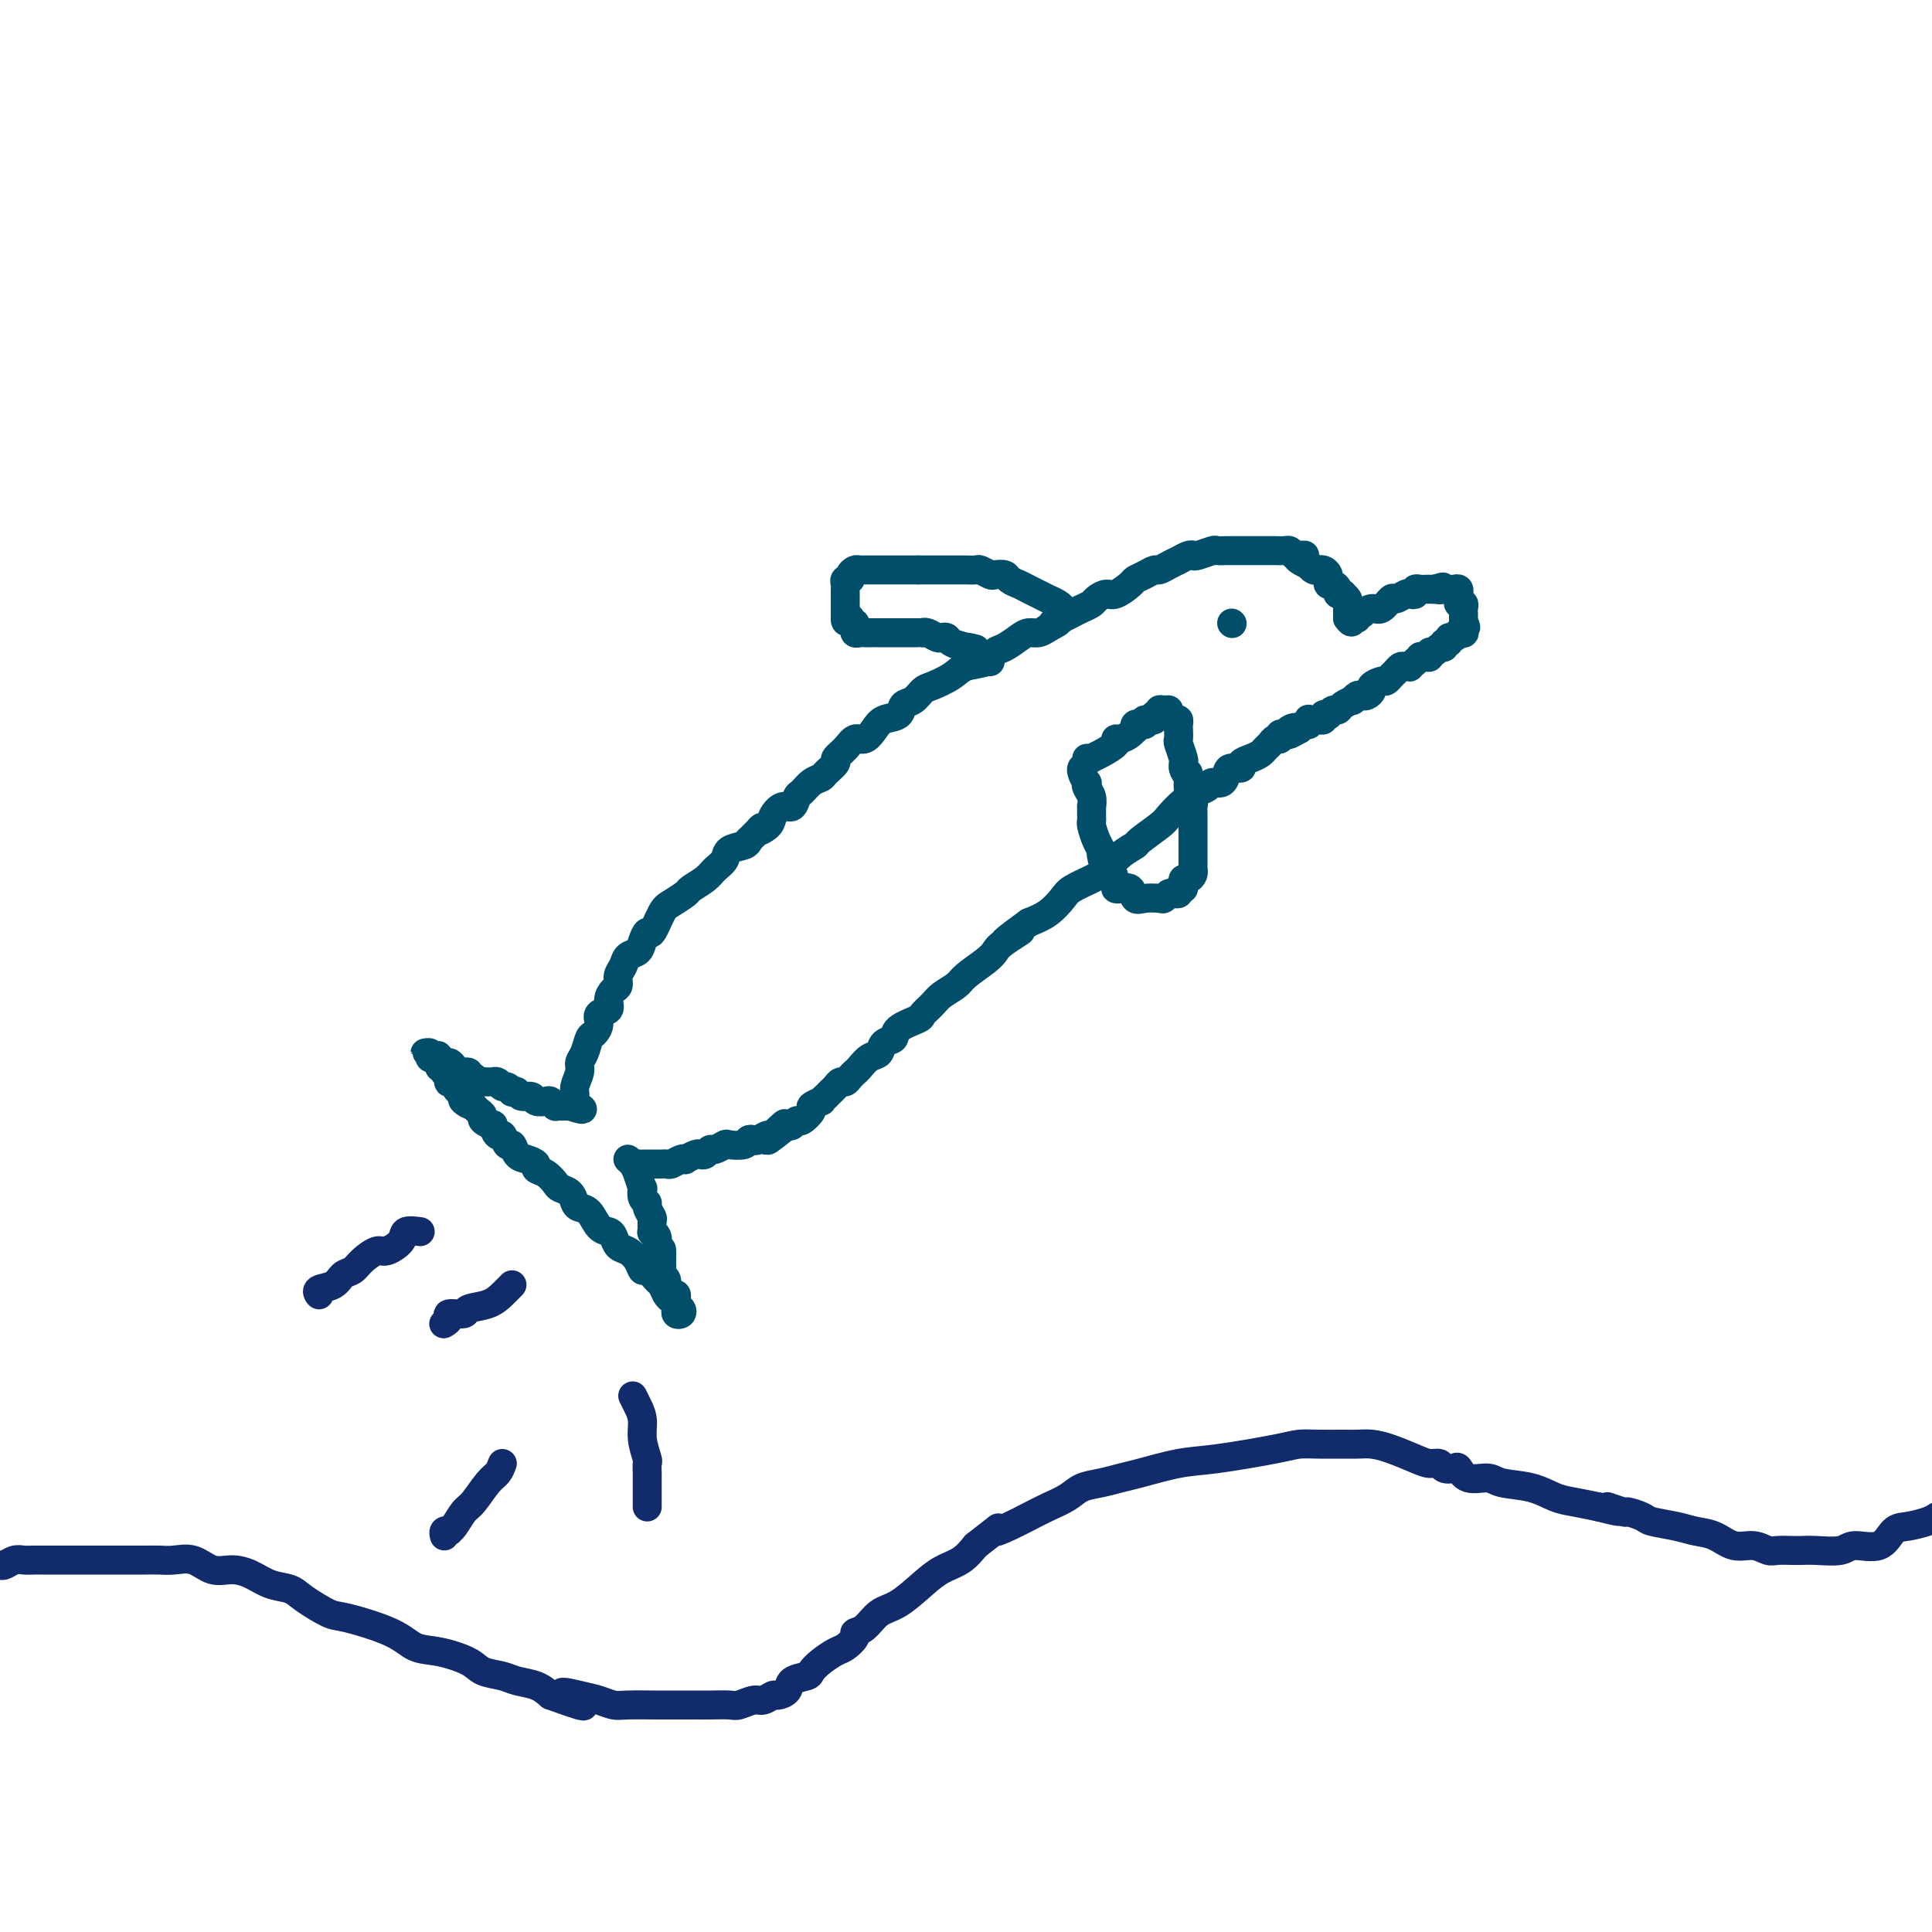 <svg viewBox='0 0 400 400' version='1.1' xmlns='http://www.w3.org/2000/svg' xmlns:xlink='http://www.w3.org/1999/xlink'><g fill='none' stroke='#004E6A' stroke-width='6' stroke-linecap='round' stroke-linejoin='round'><path d='M130,240c0.339,0.291 0.678,0.582 1,1c0.322,0.418 0.626,0.963 1,2c0.374,1.037 0.817,2.567 1,3c0.183,0.433 0.105,-0.231 0,0c-0.105,0.231 -0.239,1.356 0,2c0.239,0.644 0.849,0.807 1,1c0.151,0.193 -0.157,0.415 0,1c0.157,0.585 0.778,1.532 1,2c0.222,0.468 0.046,0.457 0,1c-0.046,0.543 0.039,1.640 0,2c-0.039,0.360 -0.203,-0.019 0,0c0.203,0.019 0.772,0.434 1,1c0.228,0.566 0.114,1.283 0,2'/><path d='M136,258c1.155,3.020 1.042,1.568 1,1c-0.042,-0.568 -0.012,-0.254 0,0c0.012,0.254 0.007,0.448 0,1c-0.007,0.552 -0.017,1.461 0,2c0.017,0.539 0.060,0.709 0,1c-0.060,0.291 -0.222,0.704 0,1c0.222,0.296 0.830,0.475 1,1c0.170,0.525 -0.098,1.398 0,2c0.098,0.602 0.562,0.935 1,1c0.438,0.065 0.848,-0.137 1,0c0.152,0.137 0.044,0.612 0,1c-0.044,0.388 -0.025,0.689 0,1c0.025,0.311 0.055,0.630 0,1c-0.055,0.370 -0.196,0.789 0,1c0.196,0.211 0.729,0.215 1,0c0.271,-0.215 0.280,-0.649 0,-1c-0.280,-0.351 -0.848,-0.620 -1,-1c-0.152,-0.380 0.113,-0.872 0,-1c-0.113,-0.128 -0.604,0.106 -1,0c-0.396,-0.106 -0.698,-0.553 -1,-1'/><path d='M138,268c-0.504,-0.891 -0.764,-1.617 -1,-2c-0.236,-0.383 -0.447,-0.421 -1,-1c-0.553,-0.579 -1.447,-1.698 -2,-2c-0.553,-0.302 -0.764,0.214 -1,0c-0.236,-0.214 -0.496,-1.157 -1,-2c-0.504,-0.843 -1.251,-1.586 -2,-2c-0.749,-0.414 -1.499,-0.500 -2,-1c-0.501,-0.500 -0.754,-1.416 -1,-2c-0.246,-0.584 -0.486,-0.838 -1,-1c-0.514,-0.162 -1.302,-0.232 -2,-1c-0.698,-0.768 -1.304,-2.233 -2,-3c-0.696,-0.767 -1.481,-0.834 -2,-1c-0.519,-0.166 -0.771,-0.429 -1,-1c-0.229,-0.571 -0.433,-1.448 -1,-2c-0.567,-0.552 -1.495,-0.778 -2,-1c-0.505,-0.222 -0.586,-0.441 -1,-1c-0.414,-0.559 -1.161,-1.458 -2,-2c-0.839,-0.542 -1.769,-0.728 -2,-1c-0.231,-0.272 0.236,-0.631 0,-1c-0.236,-0.369 -1.177,-0.748 -2,-1c-0.823,-0.252 -1.530,-0.377 -2,-1c-0.470,-0.623 -0.705,-1.744 -1,-2c-0.295,-0.256 -0.651,0.353 -1,0c-0.349,-0.353 -0.690,-1.667 -1,-2c-0.310,-0.333 -0.590,0.314 -1,0c-0.410,-0.314 -0.950,-1.590 -1,-2c-0.050,-0.410 0.390,0.045 0,0c-0.390,-0.045 -1.610,-0.589 -2,-1c-0.390,-0.411 0.049,-0.687 0,-1c-0.049,-0.313 -0.585,-0.661 -1,-1c-0.415,-0.339 -0.707,-0.670 -1,-1'/><path d='M98,229c-6.351,-6.269 -2.228,-2.440 -1,-1c1.228,1.440 -0.441,0.491 -1,0c-0.559,-0.491 -0.010,-0.524 0,-1c0.010,-0.476 -0.519,-1.395 -1,-2c-0.481,-0.605 -0.912,-0.897 -1,-1c-0.088,-0.103 0.169,-0.016 0,0c-0.169,0.016 -0.762,-0.038 -1,0c-0.238,0.038 -0.120,0.169 0,0c0.120,-0.169 0.244,-0.636 0,-1c-0.244,-0.364 -0.854,-0.623 -1,-1c-0.146,-0.377 0.172,-0.872 0,-1c-0.172,-0.128 -0.835,0.110 -1,0c-0.165,-0.110 0.167,-0.569 0,-1c-0.167,-0.431 -0.834,-0.833 -1,-1c-0.166,-0.167 0.170,-0.098 0,0c-0.170,0.098 -0.845,0.226 -1,0c-0.155,-0.226 0.211,-0.807 0,-1c-0.211,-0.193 -1.000,0.001 -1,0c-0.000,-0.001 0.787,-0.196 1,0c0.213,0.196 -0.149,0.785 0,1c0.149,0.215 0.809,0.058 1,0c0.191,-0.058 -0.088,-0.017 0,0c0.088,0.017 0.544,0.008 1,0'/><path d='M91,219c-0.903,-1.309 0.340,0.419 1,1c0.660,0.581 0.736,0.016 1,0c0.264,-0.016 0.715,0.516 1,1c0.285,0.484 0.405,0.918 1,1c0.595,0.082 1.665,-0.188 2,0c0.335,0.188 -0.065,0.835 0,1c0.065,0.165 0.596,-0.152 1,0c0.404,0.152 0.682,0.773 1,1c0.318,0.227 0.677,0.060 1,0c0.323,-0.060 0.612,-0.012 1,0c0.388,0.012 0.877,-0.012 1,0c0.123,0.012 -0.121,0.059 0,0c0.121,-0.059 0.606,-0.226 1,0c0.394,0.226 0.697,0.844 1,1c0.303,0.156 0.605,-0.150 1,0c0.395,0.150 0.883,0.757 1,1c0.117,0.243 -0.139,0.121 0,0c0.139,-0.121 0.671,-0.242 1,0c0.329,0.242 0.455,0.849 1,1c0.545,0.151 1.509,-0.152 2,0c0.491,0.152 0.509,0.759 1,1c0.491,0.241 1.455,0.117 2,0c0.545,-0.117 0.671,-0.228 1,0c0.329,0.228 0.862,0.793 1,1c0.138,0.207 -0.118,0.055 0,0c0.118,-0.055 0.609,-0.015 1,0c0.391,0.015 0.683,0.004 1,0c0.317,-0.004 0.658,-0.002 1,0'/><path d='M118,229c4.500,1.500 2.250,0.250 0,-1'/><path d='M118,228c-0.065,-0.115 -0.229,0.096 0,0c0.229,-0.096 0.849,-0.500 1,-1c0.151,-0.500 -0.167,-1.097 0,-2c0.167,-0.903 0.818,-2.111 1,-3c0.182,-0.889 -0.105,-1.459 0,-2c0.105,-0.541 0.600,-1.052 1,-2c0.400,-0.948 0.703,-2.333 1,-3c0.297,-0.667 0.587,-0.615 1,-1c0.413,-0.385 0.951,-1.206 1,-2c0.049,-0.794 -0.389,-1.560 0,-2c0.389,-0.440 1.606,-0.555 2,-1c0.394,-0.445 -0.035,-1.221 0,-2c0.035,-0.779 0.533,-1.560 1,-2c0.467,-0.440 0.902,-0.537 1,-1c0.098,-0.463 -0.143,-1.292 0,-2c0.143,-0.708 0.668,-1.294 1,-2c0.332,-0.706 0.469,-1.530 1,-2c0.531,-0.470 1.455,-0.584 2,-1c0.545,-0.416 0.711,-1.133 1,-2c0.289,-0.867 0.701,-1.886 1,-2c0.299,-0.114 0.484,0.675 1,0c0.516,-0.675 1.364,-2.814 2,-4c0.636,-1.186 1.062,-1.420 2,-2c0.938,-0.580 2.388,-1.506 3,-2c0.612,-0.494 0.385,-0.556 1,-1c0.615,-0.444 2.070,-1.271 3,-2c0.930,-0.729 1.335,-1.361 2,-2c0.665,-0.639 1.591,-1.285 2,-2c0.409,-0.715 0.303,-1.500 1,-2c0.697,-0.500 2.199,-0.714 3,-1c0.801,-0.286 0.900,-0.643 1,-1'/><path d='M155,174c4.209,-4.128 2.231,-2.449 2,-2c-0.231,0.449 1.286,-0.332 2,-1c0.714,-0.668 0.624,-1.225 1,-2c0.376,-0.775 1.217,-1.770 2,-2c0.783,-0.230 1.509,0.303 2,0c0.491,-0.303 0.746,-1.442 1,-2c0.254,-0.558 0.507,-0.535 1,-1c0.493,-0.465 1.227,-1.419 2,-2c0.773,-0.581 1.586,-0.788 2,-1c0.414,-0.212 0.428,-0.429 1,-1c0.572,-0.571 1.700,-1.496 2,-2c0.300,-0.504 -0.229,-0.585 0,-1c0.229,-0.415 1.215,-1.162 2,-2c0.785,-0.838 1.370,-1.768 2,-2c0.630,-0.232 1.306,0.232 2,0c0.694,-0.232 1.407,-1.160 2,-2c0.593,-0.840 1.065,-1.591 2,-2c0.935,-0.409 2.331,-0.476 3,-1c0.669,-0.524 0.609,-1.505 1,-2c0.391,-0.495 1.233,-0.504 2,-1c0.767,-0.496 1.459,-1.480 2,-2c0.541,-0.520 0.932,-0.577 2,-1c1.068,-0.423 2.813,-1.212 4,-2c1.187,-0.788 1.816,-1.577 3,-2c1.184,-0.423 2.922,-0.482 4,-1c1.078,-0.518 1.496,-1.497 2,-2c0.504,-0.503 1.094,-0.530 2,-1c0.906,-0.470 2.130,-1.384 3,-2c0.870,-0.616 1.388,-0.935 2,-1c0.612,-0.065 1.318,0.124 2,0c0.682,-0.124 1.341,-0.562 2,-1'/><path d='M217,130c4.153,-2.190 1.537,-1.164 1,-1c-0.537,0.164 1.007,-0.533 2,-1c0.993,-0.467 1.435,-0.704 2,-1c0.565,-0.296 1.252,-0.652 2,-1c0.748,-0.348 1.556,-0.688 2,-1c0.444,-0.312 0.524,-0.594 1,-1c0.476,-0.406 1.349,-0.935 2,-1c0.651,-0.065 1.081,0.332 2,0c0.919,-0.332 2.325,-1.395 3,-2c0.675,-0.605 0.617,-0.753 1,-1c0.383,-0.247 1.207,-0.592 2,-1c0.793,-0.408 1.556,-0.879 2,-1c0.444,-0.121 0.571,0.107 1,0c0.429,-0.107 1.162,-0.551 2,-1c0.838,-0.449 1.781,-0.904 2,-1c0.219,-0.096 -0.284,0.167 0,0c0.284,-0.167 1.357,-0.763 2,-1c0.643,-0.237 0.858,-0.116 1,0c0.142,0.116 0.212,0.227 1,0c0.788,-0.227 2.293,-0.793 3,-1c0.707,-0.207 0.617,-0.055 1,0c0.383,0.055 1.240,0.015 2,0c0.760,-0.015 1.422,-0.004 2,0c0.578,0.004 1.071,0.001 2,0c0.929,-0.001 2.294,-0.000 3,0c0.706,0.000 0.752,-0.001 1,0c0.248,0.001 0.696,0.003 1,0c0.304,-0.003 0.463,-0.011 1,0c0.537,0.011 1.452,0.041 2,0c0.548,-0.041 0.728,-0.155 1,0c0.272,0.155 0.636,0.577 1,1'/><path d='M268,115c3.509,-0.043 1.780,-0.151 1,0c-0.780,0.151 -0.611,0.562 0,1c0.611,0.438 1.666,0.902 2,1c0.334,0.098 -0.051,-0.171 0,0c0.051,0.171 0.539,0.780 1,1c0.461,0.220 0.894,0.049 1,0c0.106,-0.049 -0.115,0.024 0,0c0.115,-0.024 0.566,-0.146 1,0c0.434,0.146 0.851,0.560 1,1c0.149,0.440 0.030,0.905 0,1c-0.030,0.095 0.029,-0.181 0,0c-0.029,0.181 -0.147,0.819 0,1c0.147,0.181 0.560,-0.096 1,0c0.440,0.096 0.906,0.565 1,1c0.094,0.435 -0.185,0.838 0,1c0.185,0.162 0.834,0.085 1,0c0.166,-0.085 -0.152,-0.176 0,0c0.152,0.176 0.773,0.621 1,1c0.227,0.379 0.061,0.693 0,1c-0.061,0.307 -0.016,0.608 0,1c0.016,0.392 0.004,0.875 0,1c-0.004,0.125 -0.001,-0.107 0,0c0.001,0.107 0.001,0.554 0,1'/><path d='M279,128c1.018,1.551 1.061,0.429 1,0c-0.061,-0.429 -0.228,-0.166 0,0c0.228,0.166 0.852,0.236 1,0c0.148,-0.236 -0.179,-0.779 0,-1c0.179,-0.221 0.864,-0.120 1,0c0.136,0.120 -0.277,0.257 0,0c0.277,-0.257 1.244,-0.910 2,-1c0.756,-0.090 1.302,0.382 2,0c0.698,-0.382 1.550,-1.618 2,-2c0.450,-0.382 0.498,0.090 1,0c0.502,-0.090 1.458,-0.742 2,-1c0.542,-0.258 0.670,-0.122 1,0c0.330,0.122 0.862,0.229 1,0c0.138,-0.229 -0.117,-0.793 0,-1c0.117,-0.207 0.606,-0.055 1,0c0.394,0.055 0.693,0.015 1,0c0.307,-0.015 0.621,-0.004 1,0c0.379,0.004 0.823,0.001 1,0c0.177,-0.001 0.089,-0.001 0,0'/><path d='M297,122c2.963,-0.929 1.372,-0.250 1,0c-0.372,0.250 0.475,0.071 1,0c0.525,-0.071 0.729,-0.033 1,0c0.271,0.033 0.608,0.061 1,0c0.392,-0.061 0.837,-0.210 1,0c0.163,0.210 0.043,0.778 0,1c-0.043,0.222 -0.008,0.097 0,0c0.008,-0.097 -0.012,-0.167 0,0c0.012,0.167 0.056,0.571 0,1c-0.056,0.429 -0.211,0.885 0,1c0.211,0.115 0.789,-0.110 1,0c0.211,0.110 0.057,0.554 0,1c-0.057,0.446 -0.015,0.893 0,1c0.015,0.107 0.004,-0.125 0,0c-0.004,0.125 -0.001,0.607 0,1c0.001,0.393 0.001,0.696 0,1'/><path d='M303,129c0.933,1.248 0.265,0.869 0,1c-0.265,0.131 -0.126,0.771 0,1c0.126,0.229 0.240,0.046 0,0c-0.240,-0.046 -0.834,0.044 -1,0c-0.166,-0.044 0.095,-0.223 0,0c-0.095,0.223 -0.546,0.848 -1,1c-0.454,0.152 -0.909,-0.171 -1,0c-0.091,0.171 0.183,0.834 0,1c-0.183,0.166 -0.824,-0.167 -1,0c-0.176,0.167 0.111,0.833 0,1c-0.111,0.167 -0.621,-0.166 -1,0c-0.379,0.166 -0.627,0.829 -1,1c-0.373,0.171 -0.869,-0.151 -1,0c-0.131,0.151 0.105,0.776 0,1c-0.105,0.224 -0.550,0.046 -1,0c-0.450,-0.046 -0.904,0.039 -1,0c-0.096,-0.039 0.166,-0.203 0,0c-0.166,0.203 -0.762,0.772 -1,1c-0.238,0.228 -0.119,0.114 0,0'/><path d='M293,137c-1.726,1.461 -1.040,1.112 -1,1c0.040,-0.112 -0.567,0.012 -1,0c-0.433,-0.012 -0.692,-0.162 -1,0c-0.308,0.162 -0.665,0.635 -1,1c-0.335,0.365 -0.649,0.622 -1,1c-0.351,0.378 -0.738,0.875 -1,1c-0.262,0.125 -0.399,-0.124 -1,0c-0.601,0.124 -1.666,0.621 -2,1c-0.334,0.379 0.064,0.642 0,1c-0.064,0.358 -0.590,0.813 -1,1c-0.410,0.187 -0.705,0.105 -1,0c-0.295,-0.105 -0.590,-0.234 -1,0c-0.410,0.234 -0.936,0.832 -1,1c-0.064,0.168 0.333,-0.095 0,0c-0.333,0.095 -1.394,0.548 -2,1c-0.606,0.452 -0.755,0.905 -1,1c-0.245,0.095 -0.587,-0.167 -1,0c-0.413,0.167 -0.898,0.763 -1,1c-0.102,0.237 0.180,0.116 0,0c-0.180,-0.116 -0.823,-0.227 -1,0c-0.177,0.227 0.110,0.792 0,1c-0.110,0.208 -0.617,0.060 -1,0c-0.383,-0.060 -0.641,-0.031 -1,0c-0.359,0.031 -0.817,0.064 -1,0c-0.183,-0.064 -0.090,-0.223 0,0c0.090,0.223 0.178,0.829 0,1c-0.178,0.171 -0.622,-0.094 -1,0c-0.378,0.094 -0.689,0.547 -1,1'/><path d='M269,151c-3.890,2.183 -1.616,0.642 -1,0c0.616,-0.642 -0.426,-0.383 -1,0c-0.574,0.383 -0.678,0.890 -1,1c-0.322,0.110 -0.860,-0.178 -1,0c-0.140,0.178 0.118,0.821 0,1c-0.118,0.179 -0.611,-0.107 -1,0c-0.389,0.107 -0.672,0.606 -1,1c-0.328,0.394 -0.699,0.684 -1,1c-0.301,0.316 -0.532,0.659 -1,1c-0.468,0.341 -1.172,0.682 -2,1c-0.828,0.318 -1.779,0.615 -2,1c-0.221,0.385 0.288,0.859 0,1c-0.288,0.141 -1.371,-0.050 -2,0c-0.629,0.050 -0.802,0.342 -1,1c-0.198,0.658 -0.420,1.682 -1,2c-0.580,0.318 -1.519,-0.071 -2,0c-0.481,0.071 -0.503,0.604 -1,1c-0.497,0.396 -1.468,0.657 -2,1c-0.532,0.343 -0.627,0.768 -1,1c-0.373,0.232 -1.026,0.271 -2,1c-0.974,0.729 -2.270,2.148 -3,3c-0.730,0.852 -0.895,1.138 -2,2c-1.105,0.862 -3.151,2.300 -4,3c-0.849,0.700 -0.500,0.663 -1,1c-0.500,0.337 -1.848,1.048 -3,2c-1.152,0.952 -2.107,2.146 -3,3c-0.893,0.854 -1.726,1.370 -3,2c-1.274,0.630 -2.991,1.375 -4,2c-1.009,0.625 -1.310,1.130 -2,2c-0.690,0.870 -1.769,2.106 -3,3c-1.231,0.894 -2.616,1.447 -4,2'/><path d='M213,191c-8.962,6.546 -3.368,2.913 -2,2c1.368,-0.913 -1.491,0.896 -3,2c-1.509,1.104 -1.668,1.503 -2,2c-0.332,0.497 -0.837,1.091 -2,2c-1.163,0.909 -2.985,2.131 -4,3c-1.015,0.869 -1.225,1.384 -2,2c-0.775,0.616 -2.117,1.334 -3,2c-0.883,0.666 -1.306,1.282 -2,2c-0.694,0.718 -1.657,1.539 -2,2c-0.343,0.461 -0.066,0.561 -1,1c-0.934,0.439 -3.079,1.216 -4,2c-0.921,0.784 -0.618,1.576 -1,2c-0.382,0.424 -1.450,0.481 -2,1c-0.550,0.519 -0.581,1.501 -1,2c-0.419,0.499 -1.226,0.516 -2,1c-0.774,0.484 -1.517,1.435 -2,2c-0.483,0.565 -0.707,0.743 -1,1c-0.293,0.257 -0.656,0.594 -1,1c-0.344,0.406 -0.669,0.882 -1,1c-0.331,0.118 -0.667,-0.122 -1,0c-0.333,0.122 -0.661,0.606 -1,1c-0.339,0.394 -0.687,0.697 -1,1c-0.313,0.303 -0.590,0.605 -1,1c-0.410,0.395 -0.954,0.884 -1,1c-0.046,0.116 0.405,-0.142 0,0c-0.405,0.142 -1.667,0.683 -2,1c-0.333,0.317 0.262,0.411 0,1c-0.262,0.589 -1.379,1.673 -2,2c-0.621,0.327 -0.744,-0.104 -1,0c-0.256,0.104 -0.645,0.744 -1,1c-0.355,0.256 -0.678,0.128 -1,0'/><path d='M163,233c-7.849,6.372 -2.470,1.301 -1,0c1.470,-1.301 -0.969,1.167 -2,2c-1.031,0.833 -0.655,0.031 -1,0c-0.345,-0.031 -1.410,0.710 -2,1c-0.590,0.290 -0.706,0.129 -1,0c-0.294,-0.129 -0.765,-0.227 -1,0c-0.235,0.227 -0.234,0.778 -1,1c-0.766,0.222 -2.299,0.116 -3,0c-0.701,-0.116 -0.569,-0.241 -1,0c-0.431,0.241 -1.424,0.848 -2,1c-0.576,0.152 -0.737,-0.152 -1,0c-0.263,0.152 -0.630,0.759 -1,1c-0.370,0.241 -0.742,0.116 -1,0c-0.258,-0.116 -0.402,-0.224 -1,0c-0.598,0.224 -1.652,0.778 -2,1c-0.348,0.222 0.008,0.112 0,0c-0.008,-0.112 -0.380,-0.226 -1,0c-0.620,0.226 -1.490,0.793 -2,1c-0.510,0.207 -0.662,0.056 -1,0c-0.338,-0.056 -0.864,-0.015 -1,0c-0.136,0.015 0.117,0.004 0,0c-0.117,-0.004 -0.605,-0.001 -1,0c-0.395,0.001 -0.698,0.000 -1,0c-0.302,-0.000 -0.603,-0.000 -1,0c-0.397,0.000 -0.890,0.000 -1,0c-0.110,-0.000 0.163,-0.000 0,0c-0.163,0.000 -0.761,0.000 -1,0c-0.239,-0.000 -0.120,-0.000 0,0'/><path d='M220,126c-0.167,-0.295 -0.334,-0.590 -1,-1c-0.666,-0.410 -1.832,-0.936 -2,-1c-0.168,-0.064 0.661,0.333 0,0c-0.661,-0.333 -2.811,-1.396 -4,-2c-1.189,-0.604 -1.417,-0.749 -2,-1c-0.583,-0.251 -1.522,-0.607 -2,-1c-0.478,-0.393 -0.494,-0.823 -1,-1c-0.506,-0.177 -1.503,-0.100 -2,0c-0.497,0.100 -0.496,0.223 -1,0c-0.504,-0.223 -1.514,-0.792 -2,-1c-0.486,-0.208 -0.449,-0.056 -1,0c-0.551,0.056 -1.690,0.015 -2,0c-0.310,-0.015 0.208,-0.004 0,0c-0.208,0.004 -1.141,0.001 -2,0c-0.859,-0.001 -1.645,-0.000 -2,0c-0.355,0.000 -0.281,0.000 -1,0c-0.719,-0.000 -2.232,-0.000 -3,0c-0.768,0.000 -0.791,0.000 -1,0c-0.209,-0.000 -0.605,-0.000 -1,0'/><path d='M190,118c-2.351,0.000 -1.729,0.000 -2,0c-0.271,-0.000 -1.435,-0.000 -2,0c-0.565,0.000 -0.533,0.000 -1,0c-0.467,-0.000 -1.435,-0.000 -2,0c-0.565,0.000 -0.729,0.000 -1,0c-0.271,-0.000 -0.650,-0.001 -1,0c-0.350,0.001 -0.672,0.003 -1,0c-0.328,-0.003 -0.661,-0.011 -1,0c-0.339,0.011 -0.683,0.041 -1,0c-0.317,-0.041 -0.607,-0.151 -1,0c-0.393,0.151 -0.890,0.565 -1,1c-0.110,0.435 0.167,0.891 0,1c-0.167,0.109 -0.777,-0.129 -1,0c-0.223,0.129 -0.060,0.626 0,1c0.060,0.374 0.016,0.625 0,1c-0.016,0.375 -0.004,0.874 0,1c0.004,0.126 0.001,-0.120 0,0c-0.001,0.120 -0.000,0.606 0,1c0.000,0.394 0.000,0.697 0,1c-0.000,0.303 -0.000,0.607 0,1c0.000,0.393 0.000,0.875 0,1c-0.000,0.125 -0.000,-0.107 0,0c0.000,0.107 0.000,0.554 0,1'/><path d='M175,128c-0.067,1.482 0.767,0.186 1,0c0.233,-0.186 -0.135,0.739 0,1c0.135,0.261 0.771,-0.140 1,0c0.229,0.140 0.049,0.822 0,1c-0.049,0.178 0.032,-0.149 0,0c-0.032,0.149 -0.176,0.772 0,1c0.176,0.228 0.673,0.061 1,0c0.327,-0.061 0.483,-0.016 1,0c0.517,0.016 1.396,0.004 2,0c0.604,-0.004 0.935,-0.001 1,0c0.065,0.001 -0.136,0.000 0,0c0.136,-0.000 0.610,-0.000 1,0c0.390,0.000 0.696,0.000 1,0c0.304,-0.000 0.605,-0.000 1,0c0.395,0.000 0.883,0.000 1,0c0.117,-0.000 -0.136,-0.000 0,0c0.136,0.000 0.663,0.000 1,0c0.337,-0.000 0.485,-0.001 1,0c0.515,0.001 1.399,0.004 2,0c0.601,-0.004 0.920,-0.015 1,0c0.080,0.015 -0.080,0.056 0,0c0.080,-0.056 0.401,-0.208 1,0c0.599,0.208 1.475,0.777 2,1c0.525,0.223 0.697,0.101 1,0c0.303,-0.101 0.735,-0.181 1,0c0.265,0.181 0.361,0.623 1,1c0.639,0.377 1.819,0.688 3,1'/><path d='M200,134c3.901,0.863 1.153,0.021 0,0c-1.153,-0.021 -0.712,0.778 0,1c0.712,0.222 1.694,-0.133 2,0c0.306,0.133 -0.062,0.754 0,1c0.062,0.246 0.556,0.119 1,0c0.444,-0.119 0.837,-0.228 1,0c0.163,0.228 0.095,0.793 0,1c-0.095,0.207 -0.218,0.056 0,0c0.218,-0.056 0.777,-0.016 1,0c0.223,0.016 0.112,0.008 0,0'/><path d='M225,157c0.459,-0.016 0.917,-0.033 1,0c0.083,0.033 -0.210,0.115 0,0c0.210,-0.115 0.925,-0.426 2,-1c1.075,-0.574 2.512,-1.412 3,-2c0.488,-0.588 0.026,-0.927 0,-1c-0.026,-0.073 0.385,0.120 1,0c0.615,-0.120 1.436,-0.554 2,-1c0.564,-0.446 0.872,-0.904 1,-1c0.128,-0.096 0.075,0.170 0,0c-0.075,-0.170 -0.174,-0.777 0,-1c0.174,-0.223 0.621,-0.064 1,0c0.379,0.064 0.689,0.032 1,0'/><path d='M237,150c1.791,-1.311 0.269,-1.087 0,-1c-0.269,0.087 0.717,0.038 1,0c0.283,-0.038 -0.135,-0.067 0,0c0.135,0.067 0.823,0.228 1,0c0.177,-0.228 -0.159,-0.847 0,-1c0.159,-0.153 0.812,0.158 1,0c0.188,-0.158 -0.091,-0.784 0,-1c0.091,-0.216 0.550,-0.020 1,0c0.450,0.020 0.891,-0.135 1,0c0.109,0.135 -0.115,0.560 0,1c0.115,0.440 0.567,0.896 1,1c0.433,0.104 0.847,-0.143 1,0c0.153,0.143 0.045,0.676 0,1c-0.045,0.324 -0.026,0.440 0,1c0.026,0.560 0.059,1.564 0,2c-0.059,0.436 -0.212,0.302 0,1c0.212,0.698 0.788,2.226 1,3c0.212,0.774 0.061,0.792 0,1c-0.061,0.208 -0.030,0.604 0,1'/><path d='M245,159c0.381,1.665 0.833,0.827 1,1c0.167,0.173 0.048,1.356 0,2c-0.048,0.644 -0.027,0.750 0,1c0.027,0.250 0.060,0.644 0,1c-0.060,0.356 -0.212,0.673 0,1c0.212,0.327 0.789,0.665 1,1c0.211,0.335 0.057,0.668 0,1c-0.057,0.332 -0.015,0.662 0,1c0.015,0.338 0.004,0.682 0,1c-0.004,0.318 -0.001,0.610 0,1c0.001,0.390 0.000,0.878 0,1c-0.000,0.122 -0.000,-0.121 0,0c0.000,0.121 0.000,0.606 0,1c-0.000,0.394 -0.000,0.696 0,1c0.000,0.304 0.000,0.610 0,1c-0.000,0.390 -0.000,0.864 0,1c0.000,0.136 0.000,-0.065 0,0c-0.000,0.065 -0.000,0.395 0,1c0.000,0.605 0.001,1.485 0,2c-0.001,0.515 -0.003,0.664 0,1c0.003,0.336 0.011,0.860 0,1c-0.011,0.140 -0.042,-0.103 0,0c0.042,0.103 0.156,0.553 0,1c-0.156,0.447 -0.580,0.890 -1,1c-0.420,0.110 -0.834,-0.115 -1,0c-0.166,0.115 -0.083,0.569 0,1c0.083,0.431 0.167,0.837 0,1c-0.167,0.163 -0.583,0.081 -1,0'/><path d='M244,184c-0.416,0.686 0.045,0.902 0,1c-0.045,0.098 -0.596,0.078 -1,0c-0.404,-0.078 -0.661,-0.215 -1,0c-0.339,0.215 -0.758,0.782 -1,1c-0.242,0.218 -0.306,0.087 -1,0c-0.694,-0.087 -2.018,-0.128 -3,0c-0.982,0.128 -1.621,0.426 -2,0c-0.379,-0.426 -0.497,-1.576 -1,-2c-0.503,-0.424 -1.391,-0.121 -2,0c-0.609,0.121 -0.938,0.060 -1,0c-0.062,-0.060 0.142,-0.120 0,-1c-0.142,-0.880 -0.629,-2.580 -1,-3c-0.371,-0.420 -0.625,0.441 -1,0c-0.375,-0.441 -0.871,-2.184 -1,-3c-0.129,-0.816 0.109,-0.704 0,-1c-0.109,-0.296 -0.565,-1.002 -1,-2c-0.435,-0.998 -0.849,-2.290 -1,-3c-0.151,-0.710 -0.040,-0.837 0,-1c0.040,-0.163 0.007,-0.362 0,-1c-0.007,-0.638 0.012,-1.716 0,-2c-0.012,-0.284 -0.055,0.227 0,0c0.055,-0.227 0.207,-1.192 0,-2c-0.207,-0.808 -0.773,-1.460 -1,-2c-0.227,-0.540 -0.113,-0.968 0,-1c0.113,-0.032 0.226,0.332 0,0c-0.226,-0.332 -0.792,-1.359 -1,-2c-0.208,-0.641 -0.060,-0.898 0,-1c0.060,-0.102 0.030,-0.051 0,0'/><path d='M255,129c0.000,0.000 0.100,0.100 0.1,0.1'/></g>
<g fill='none' stroke='#122B6A' stroke-width='6' stroke-linecap='round' stroke-linejoin='round'><path d='M106,266c-0.625,0.641 -1.251,1.281 -2,2c-0.749,0.719 -1.622,1.516 -3,2c-1.378,0.484 -3.263,0.655 -4,1c-0.737,0.345 -0.327,0.863 -1,1c-0.673,0.137 -2.428,-0.108 -3,0c-0.572,0.108 0.038,0.567 0,1c-0.038,0.433 -0.725,0.838 -1,1c-0.275,0.162 -0.137,0.081 0,0'/><path d='M87,255c-1.235,-0.163 -2.470,-0.325 -3,0c-0.530,0.325 -0.354,1.138 -1,2c-0.646,0.862 -2.113,1.774 -3,2c-0.887,0.226 -1.195,-0.234 -2,0c-0.805,0.234 -2.108,1.162 -3,2c-0.892,0.838 -1.374,1.587 -2,2c-0.626,0.413 -1.397,0.489 -2,1c-0.603,0.511 -1.037,1.457 -2,2c-0.963,0.543 -2.454,0.682 -3,1c-0.546,0.318 -0.147,0.817 0,1c0.147,0.183 0.042,0.052 0,0c-0.042,-0.052 -0.021,-0.026 0,0'/><path d='M131,289c0.301,0.596 0.603,1.191 1,2c0.397,0.809 0.891,1.831 1,3c0.109,1.169 -0.167,2.484 0,4c0.167,1.516 0.777,3.233 1,4c0.223,0.767 0.060,0.583 0,1c-0.060,0.417 -0.016,1.435 0,2c0.016,0.565 0.004,0.676 0,1c-0.004,0.324 -0.001,0.860 0,1c0.001,0.140 0.000,-0.117 0,0c-0.000,0.117 -0.000,0.610 0,1c0.000,0.390 0.000,0.679 0,1c-0.000,0.321 -0.000,0.674 0,1c0.000,0.326 0.000,0.623 0,1c-0.000,0.377 -0.000,0.832 0,1c0.000,0.168 0.000,0.048 0,0c-0.000,-0.048 -0.000,-0.024 0,0'/><path d='M104,303c-0.275,0.730 -0.549,1.460 -1,2c-0.451,0.540 -1.077,0.891 -2,2c-0.923,1.109 -2.141,2.977 -3,4c-0.859,1.023 -1.358,1.201 -2,2c-0.642,0.799 -1.426,2.218 -2,3c-0.574,0.782 -0.938,0.928 -1,1c-0.062,0.072 0.179,0.071 0,0c-0.179,-0.071 -0.779,-0.211 -1,0c-0.221,0.211 -0.063,0.775 0,1c0.063,0.225 0.032,0.113 0,0'/><path d='M0,324c0.243,0.113 0.485,0.226 1,0c0.515,-0.226 1.302,-0.793 2,-1c0.698,-0.207 1.305,-0.056 2,0c0.695,0.056 1.477,0.015 2,0c0.523,-0.015 0.786,-0.004 1,0c0.214,0.004 0.377,0.001 1,0c0.623,-0.001 1.706,-0.000 3,0c1.294,0.000 2.801,0.000 4,0c1.199,-0.000 2.092,-0.000 3,0c0.908,0.000 1.831,0.001 3,0c1.169,-0.001 2.584,-0.002 4,0c1.416,0.002 2.832,0.008 4,0c1.168,-0.008 2.086,-0.031 3,0c0.914,0.031 1.822,0.115 3,0c1.178,-0.115 2.625,-0.430 4,0c1.375,0.430 2.679,1.606 4,2c1.321,0.394 2.658,0.005 4,0c1.342,-0.005 2.688,0.374 4,1c1.312,0.626 2.589,1.500 4,2c1.411,0.500 2.954,0.626 4,1c1.046,0.374 1.594,0.997 3,2c1.406,1.003 3.668,2.386 5,3c1.332,0.614 1.733,0.457 4,1c2.267,0.543 6.401,1.784 9,3c2.599,1.216 3.662,2.406 5,3c1.338,0.594 2.951,0.593 5,1c2.049,0.407 4.533,1.222 6,2c1.467,0.778 1.915,1.521 3,2c1.085,0.479 2.806,0.695 4,1c1.194,0.305 1.860,0.697 3,1c1.140,0.303 2.754,0.515 4,1c1.246,0.485 2.123,1.242 3,2'/><path d='M114,351c11.999,4.344 4.997,1.202 3,0c-1.997,-1.202 1.012,-0.466 3,0c1.988,0.466 2.954,0.661 4,1c1.046,0.339 2.173,0.823 3,1c0.827,0.177 1.354,0.048 3,0c1.646,-0.048 4.413,-0.013 6,0c1.587,0.013 1.996,0.005 3,0c1.004,-0.005 2.605,-0.005 4,0c1.395,0.005 2.586,0.017 4,0c1.414,-0.017 3.051,-0.061 4,0c0.949,0.061 1.209,0.227 2,0c0.791,-0.227 2.114,-0.847 3,-1c0.886,-0.153 1.334,0.163 2,0c0.666,-0.163 1.548,-0.803 2,-1c0.452,-0.197 0.474,0.050 1,0c0.526,-0.050 1.557,-0.397 2,-1c0.443,-0.603 0.296,-1.461 1,-2c0.704,-0.539 2.257,-0.759 3,-1c0.743,-0.241 0.676,-0.502 1,-1c0.324,-0.498 1.038,-1.233 2,-2c0.962,-0.767 2.172,-1.566 3,-2c0.828,-0.434 1.274,-0.505 2,-1c0.726,-0.495 1.732,-1.415 2,-2c0.268,-0.585 -0.204,-0.835 0,-1c0.204,-0.165 1.082,-0.247 2,-1c0.918,-0.753 1.877,-2.179 3,-3c1.123,-0.821 2.411,-1.038 4,-2c1.589,-0.962 3.477,-2.670 5,-4c1.523,-1.330 2.679,-2.281 4,-3c1.321,-0.719 2.806,-1.205 4,-2c1.194,-0.795 2.097,-1.897 3,-3'/><path d='M202,320c6.809,-5.285 4.331,-3.499 4,-3c-0.331,0.499 1.485,-0.290 3,-1c1.515,-0.710 2.729,-1.342 4,-2c1.271,-0.658 2.598,-1.342 4,-2c1.402,-0.658 2.878,-1.288 4,-2c1.122,-0.712 1.891,-1.504 3,-2c1.109,-0.496 2.557,-0.695 4,-1c1.443,-0.305 2.879,-0.715 4,-1c1.121,-0.285 1.927,-0.444 4,-1c2.073,-0.556 5.414,-1.508 8,-2c2.586,-0.492 4.418,-0.524 8,-1c3.582,-0.476 8.912,-1.395 12,-2c3.088,-0.605 3.932,-0.895 5,-1c1.068,-0.105 2.360,-0.026 4,0c1.640,0.026 3.629,-0.001 5,0c1.371,0.001 2.124,0.029 3,0c0.876,-0.029 1.874,-0.114 3,0c1.126,0.114 2.381,0.426 4,1c1.619,0.574 3.604,1.408 5,2c1.396,0.592 2.205,0.941 3,1c0.795,0.059 1.576,-0.173 2,0c0.424,0.173 0.491,0.749 1,1c0.509,0.251 1.459,0.176 2,0c0.541,-0.176 0.671,-0.451 1,0c0.329,0.451 0.857,1.630 2,2c1.143,0.370 2.902,-0.070 4,0c1.098,0.070 1.534,0.649 3,1c1.466,0.351 3.960,0.476 6,1c2.040,0.524 3.626,1.449 5,2c1.374,0.551 2.535,0.729 4,1c1.465,0.271 3.232,0.636 5,1'/><path d='M331,312c7.546,1.947 2.911,0.314 2,0c-0.911,-0.314 1.901,0.689 3,1c1.099,0.311 0.485,-0.071 1,0c0.515,0.071 2.160,0.595 3,1c0.840,0.405 0.874,0.691 2,1c1.126,0.309 3.344,0.642 5,1c1.656,0.358 2.751,0.741 4,1c1.249,0.259 2.651,0.395 4,1c1.349,0.605 2.644,1.679 4,2c1.356,0.321 2.772,-0.110 4,0c1.228,0.110 2.269,0.761 3,1c0.731,0.239 1.151,0.065 2,0c0.849,-0.065 2.125,-0.022 3,0c0.875,0.022 1.347,0.023 2,0c0.653,-0.023 1.487,-0.069 3,0c1.513,0.069 3.706,0.254 5,0c1.294,-0.254 1.691,-0.947 3,-1c1.309,-0.053 3.530,0.533 5,0c1.470,-0.533 2.188,-2.184 3,-3c0.812,-0.816 1.719,-0.797 3,-1c1.281,-0.203 2.938,-0.630 4,-1c1.062,-0.370 1.531,-0.685 2,-1'/></g>
</svg>